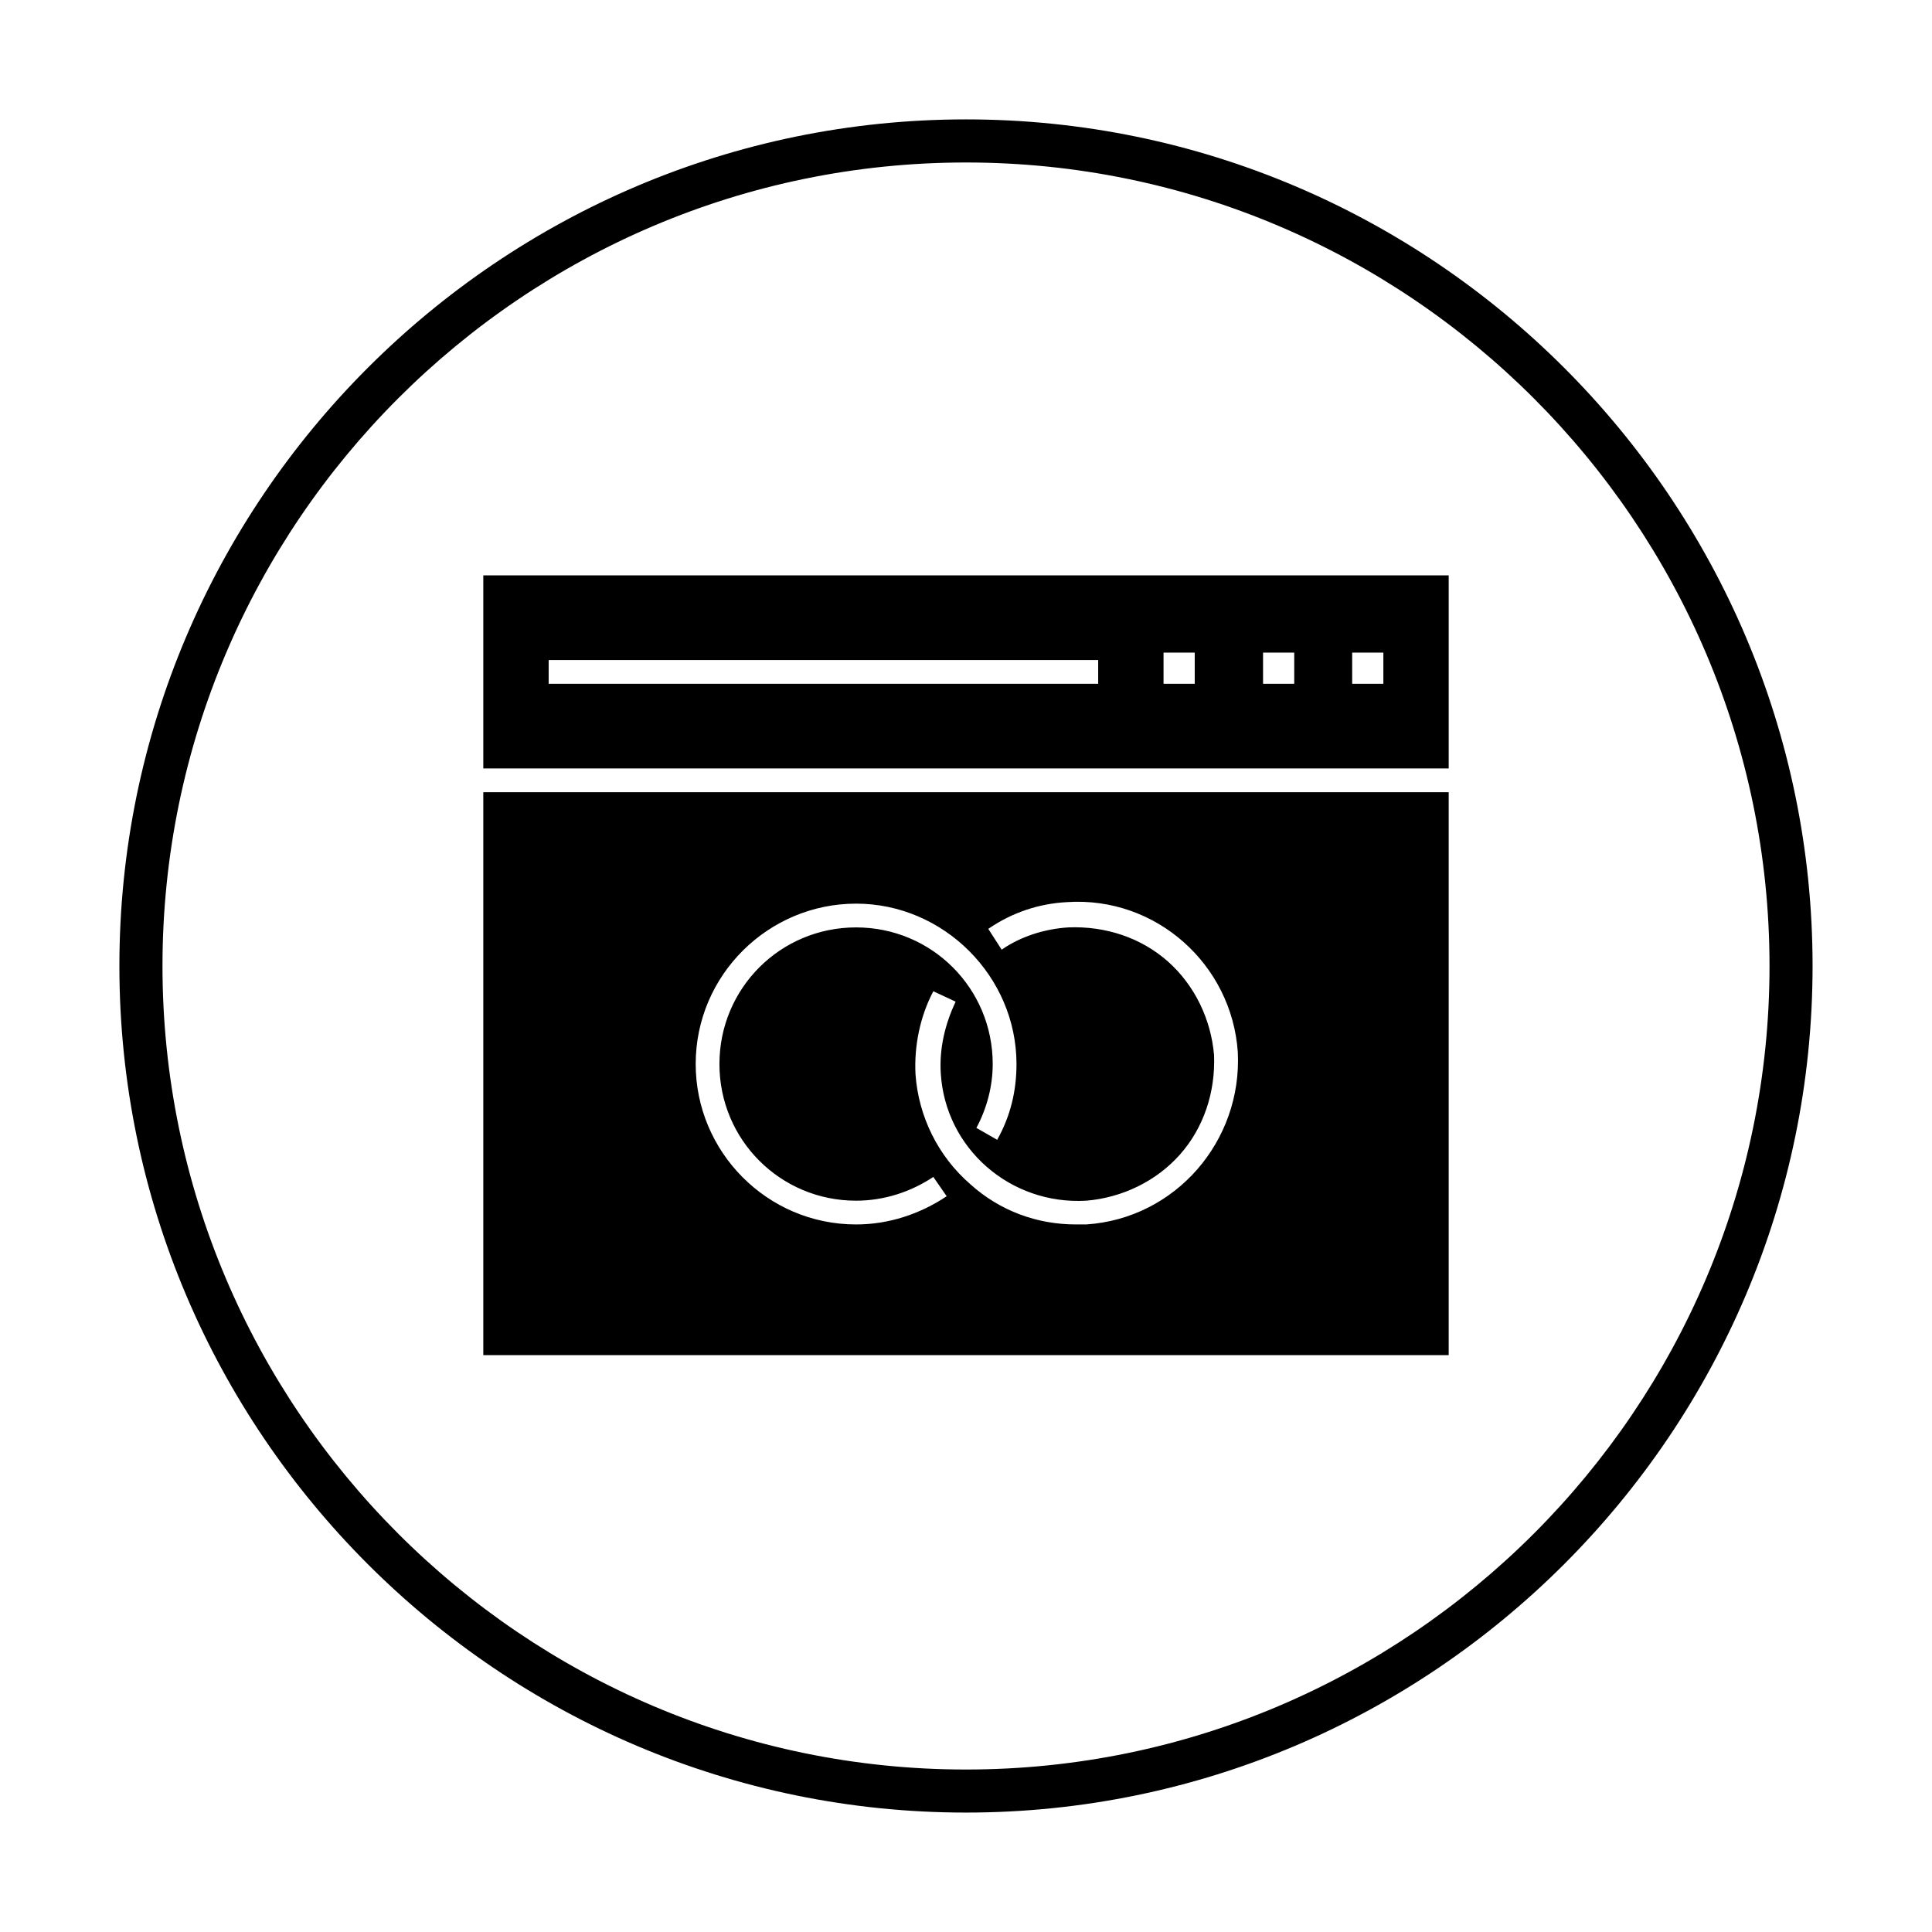 <?xml version="1.0" encoding="UTF-8"?>
<!-- Uploaded to: ICON Repo, www.iconrepo.com, Generator: ICON Repo Mixer Tools -->
<svg fill="#000000" width="800px" height="800px" version="1.1" viewBox="144 144 512 512" xmlns="http://www.w3.org/2000/svg">
 <g>
  <path d="m272.08 296.48v51.168h255.84v-51.168zm162.95 28.734h-145.63v-6.297h145.63zm25.586 0h-8.266v-8.266h8.266zm26.371 0h-8.266v-8.266h8.266zm23.617 0h-8.266v-8.266h8.266z"/>
  <path d="m272.08 353.95v149.18h255.84v-149.18zm98.793 114.54c-23.617 0-42.508-19.285-42.508-42.508 0-23.617 19.285-42.508 42.508-42.508s42.508 19.285 42.508 42.508c0 7.086-1.574 13.777-5.117 20.074l-5.512-3.148c2.754-5.117 4.328-11.02 4.328-16.926 0-20.074-16.137-36.211-36.211-36.211-20.074 0-36.211 16.137-36.211 36.211 0 20.074 16.137 36.211 36.211 36.211 7.477 0 14.562-2.363 20.469-6.297l3.543 5.117c-7.082 4.723-15.348 7.477-24.008 7.477zm61.008 0h-2.754c-10.234 0-20.074-3.543-27.945-10.629-8.66-7.477-13.777-18.105-14.562-29.125-0.395-7.477 1.18-15.352 4.723-22.043l5.902 2.754c-2.754 5.902-4.328 12.203-3.938 18.895 1.18 20.074 18.5 35.031 38.574 33.852 9.445-0.789 18.5-5.117 24.797-12.203s9.445-16.531 9.055-26.371c-0.789-9.445-5.117-18.5-12.203-24.797-7.086-6.297-16.531-9.445-26.371-9.055-6.297 0.395-12.594 2.363-17.711 5.902l-3.543-5.512c6.297-4.328 13.383-6.691 20.859-7.086 23.617-1.574 43.691 16.531 45.266 39.754 1.18 23.625-16.531 44.09-40.148 45.664z"/>
  <path d="m400 624.35c-123.59 0-224.36-100.76-224.36-224.35 0-123.59 100.76-224.36 224.36-224.36 123.59 0 224.35 100.76 224.35 224.35 0 123.59-100.76 224.36-224.35 224.36zm0-437.29c-117.29 0-212.94 95.648-212.94 212.94s95.645 212.94 212.94 212.94c117.29 0 212.94-95.645 212.94-212.94 0.004-117.29-95.641-212.94-212.93-212.94z"/>
 </g>
</svg>